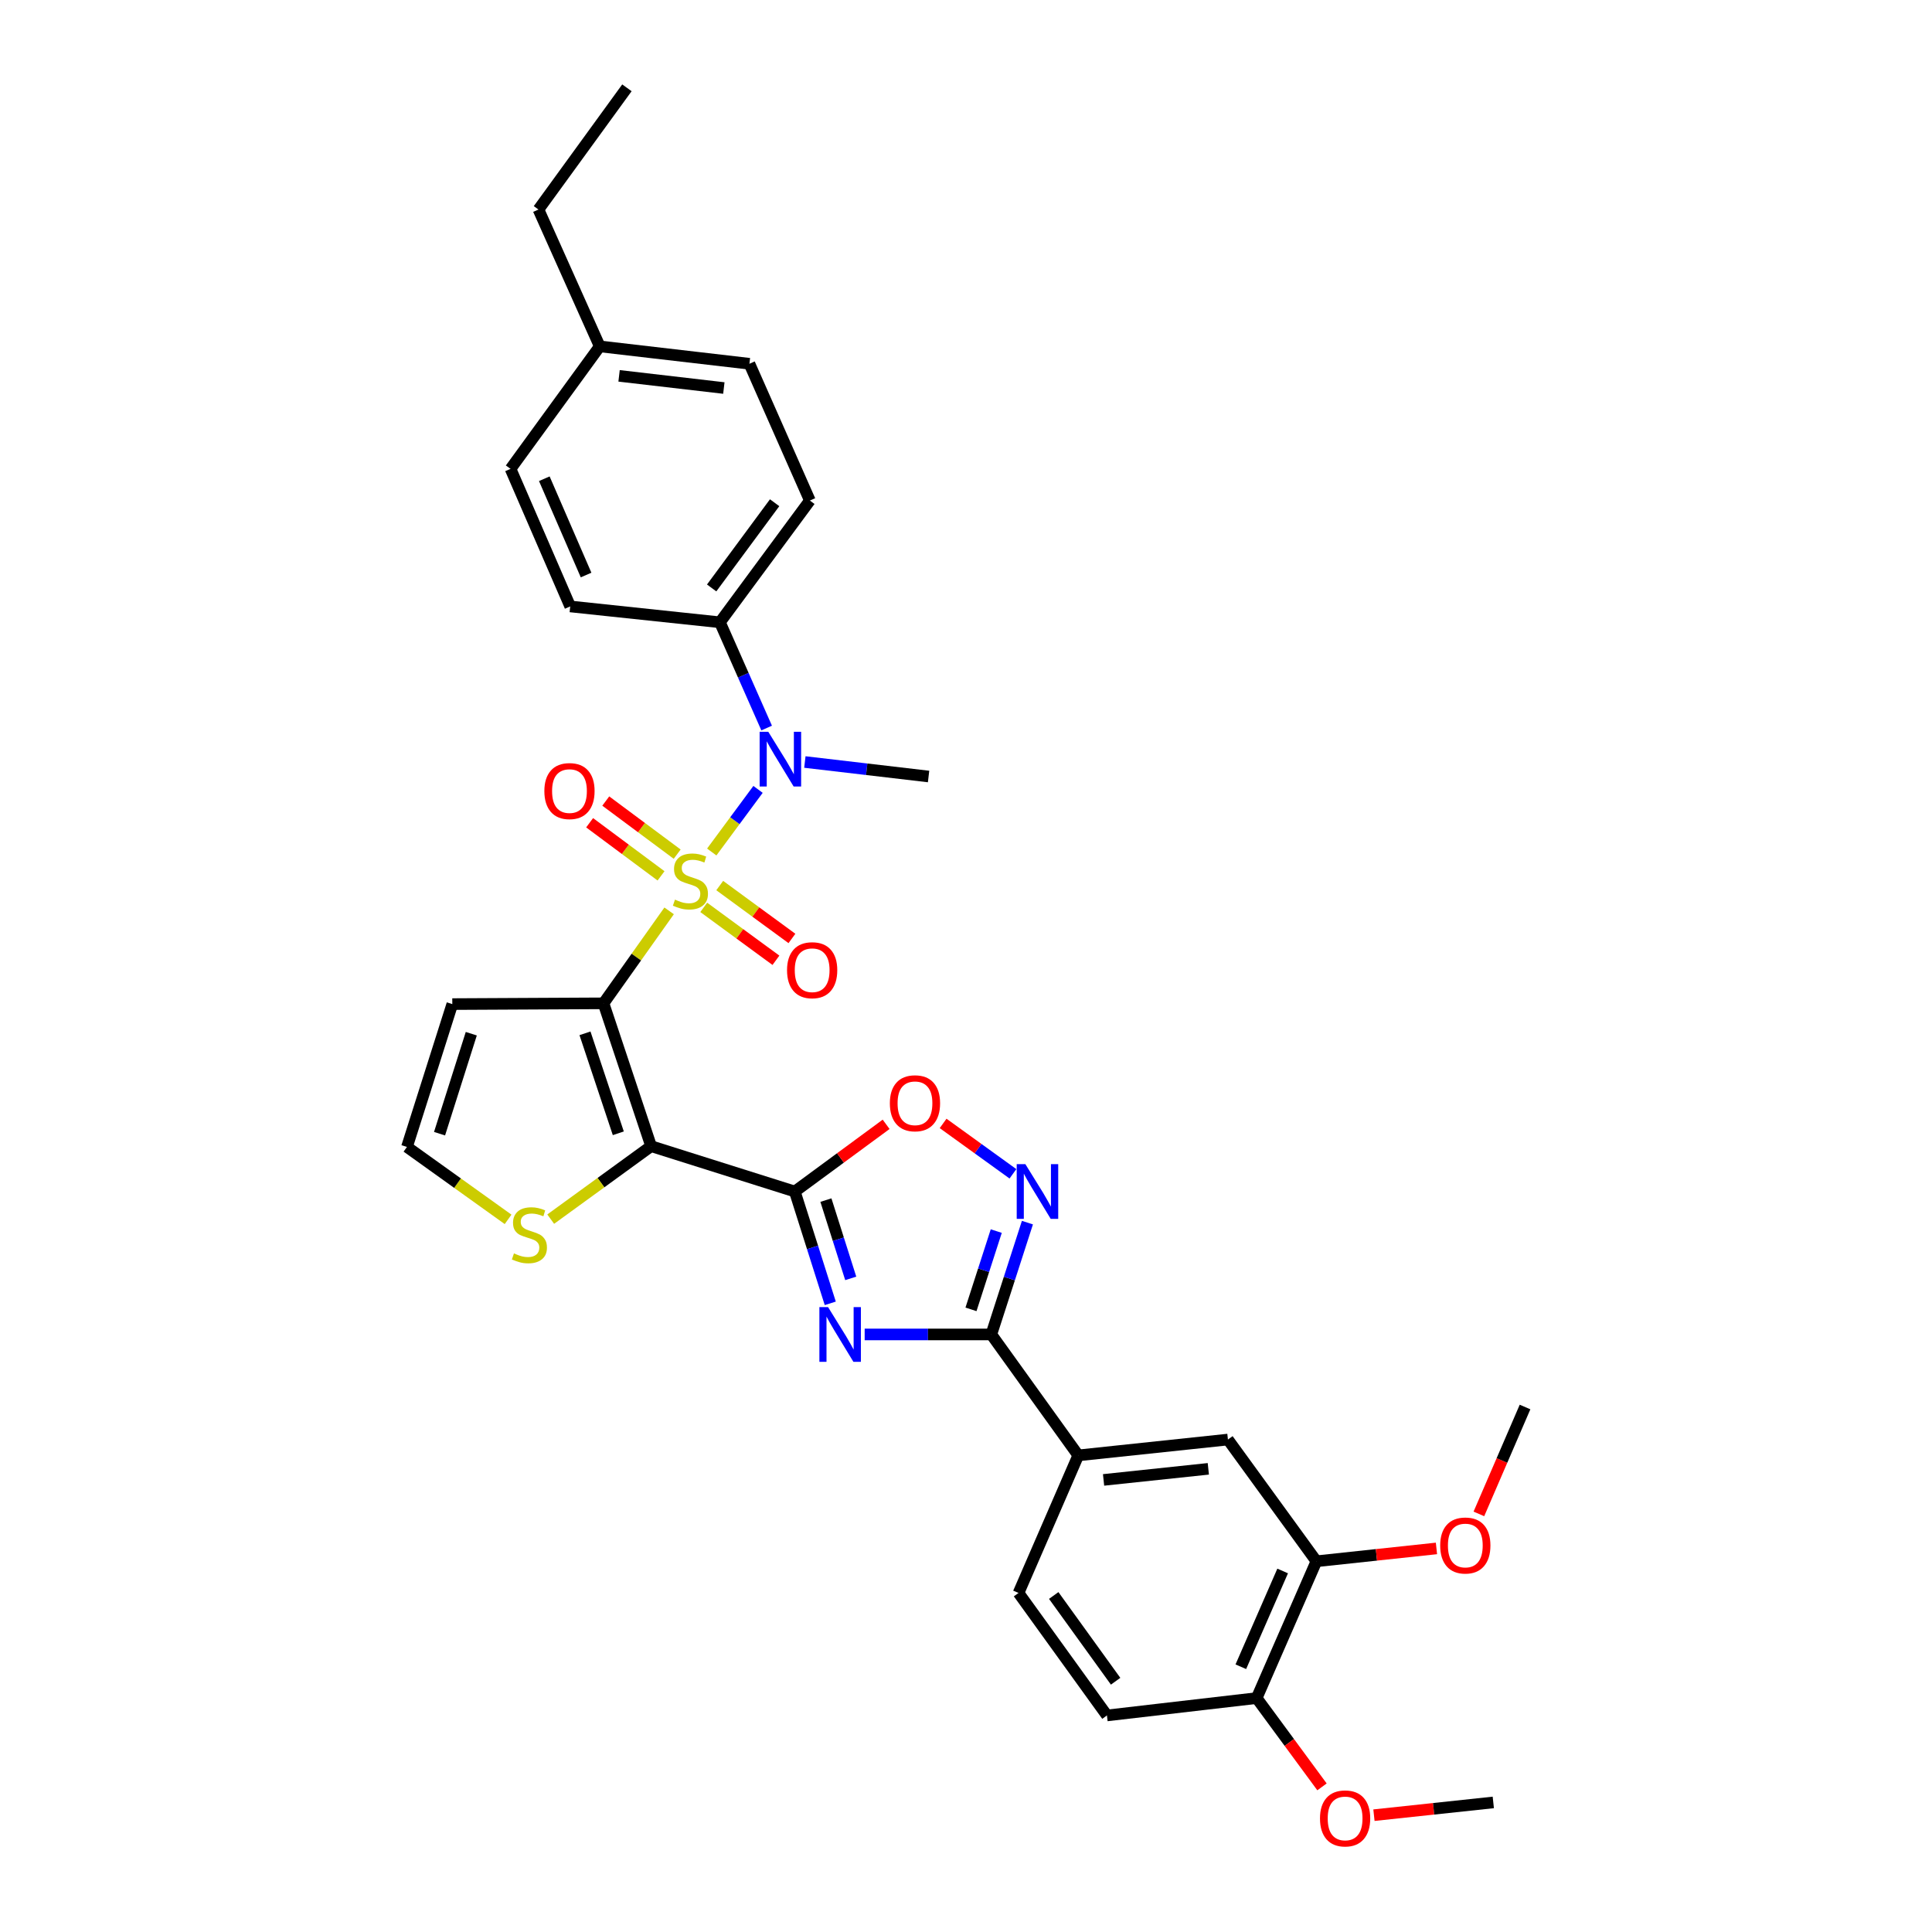 <?xml version='1.0' encoding='iso-8859-1'?>
<svg version='1.1' baseProfile='full'
              xmlns='http://www.w3.org/2000/svg'
                      xmlns:rdkit='http://www.rdkit.org/xml'
                      xmlns:xlink='http://www.w3.org/1999/xlink'
                  xml:space='preserve'
width='1000px' height='1000px' viewBox='0 0 1000 1000'>
<!-- END OF HEADER -->
<rect style='opacity:1.0;fill:#FFFFFF;stroke:none' width='1000' height='1000' x='0' y='0'> </rect>
<path class='bond-0' d='M 346.336,471.462 L 329.354,495.392' style='fill:none;fill-rule:evenodd;stroke:#CCCC00;stroke-width:6px;stroke-linecap:butt;stroke-linejoin:miter;stroke-opacity:1' />
<path class='bond-0' d='M 329.354,495.392 L 312.371,519.322' style='fill:none;fill-rule:evenodd;stroke:#000000;stroke-width:6px;stroke-linecap:butt;stroke-linejoin:miter;stroke-opacity:1' />
<path class='bond-6' d='M 368.398,440.995 L 380.376,424.791' style='fill:none;fill-rule:evenodd;stroke:#CCCC00;stroke-width:6px;stroke-linecap:butt;stroke-linejoin:miter;stroke-opacity:1' />
<path class='bond-6' d='M 380.376,424.791 L 392.354,408.586' style='fill:none;fill-rule:evenodd;stroke:#0000FF;stroke-width:6px;stroke-linecap:butt;stroke-linejoin:miter;stroke-opacity:1' />
<path class='bond-11' d='M 364.254,469.66 L 382.938,483.35' style='fill:none;fill-rule:evenodd;stroke:#CCCC00;stroke-width:6px;stroke-linecap:butt;stroke-linejoin:miter;stroke-opacity:1' />
<path class='bond-11' d='M 382.938,483.35 L 401.622,497.04' style='fill:none;fill-rule:evenodd;stroke:#FF0000;stroke-width:6px;stroke-linecap:butt;stroke-linejoin:miter;stroke-opacity:1' />
<path class='bond-11' d='M 372.53,458.365 L 391.214,472.055' style='fill:none;fill-rule:evenodd;stroke:#CCCC00;stroke-width:6px;stroke-linecap:butt;stroke-linejoin:miter;stroke-opacity:1' />
<path class='bond-11' d='M 391.214,472.055 L 409.898,485.745' style='fill:none;fill-rule:evenodd;stroke:#FF0000;stroke-width:6px;stroke-linecap:butt;stroke-linejoin:miter;stroke-opacity:1' />
<path class='bond-12' d='M 350.507,442.108 L 332.025,428.364' style='fill:none;fill-rule:evenodd;stroke:#CCCC00;stroke-width:6px;stroke-linecap:butt;stroke-linejoin:miter;stroke-opacity:1' />
<path class='bond-12' d='M 332.025,428.364 L 313.544,414.621' style='fill:none;fill-rule:evenodd;stroke:#FF0000;stroke-width:6px;stroke-linecap:butt;stroke-linejoin:miter;stroke-opacity:1' />
<path class='bond-12' d='M 342.151,453.344 L 323.669,439.601' style='fill:none;fill-rule:evenodd;stroke:#CCCC00;stroke-width:6px;stroke-linecap:butt;stroke-linejoin:miter;stroke-opacity:1' />
<path class='bond-12' d='M 323.669,439.601 L 305.188,425.857' style='fill:none;fill-rule:evenodd;stroke:#FF0000;stroke-width:6px;stroke-linecap:butt;stroke-linejoin:miter;stroke-opacity:1' />
<path class='bond-1' d='M 312.371,519.322 L 337.016,593.256' style='fill:none;fill-rule:evenodd;stroke:#000000;stroke-width:6px;stroke-linecap:butt;stroke-linejoin:miter;stroke-opacity:1' />
<path class='bond-1' d='M 302.784,534.84 L 320.035,586.594' style='fill:none;fill-rule:evenodd;stroke:#000000;stroke-width:6px;stroke-linecap:butt;stroke-linejoin:miter;stroke-opacity:1' />
<path class='bond-9' d='M 312.371,519.322 L 234.112,519.719' style='fill:none;fill-rule:evenodd;stroke:#000000;stroke-width:6px;stroke-linecap:butt;stroke-linejoin:miter;stroke-opacity:1' />
<path class='bond-2' d='M 337.016,593.256 L 411.386,616.726' style='fill:none;fill-rule:evenodd;stroke:#000000;stroke-width:6px;stroke-linecap:butt;stroke-linejoin:miter;stroke-opacity:1' />
<path class='bond-8' d='M 337.016,593.256 L 311.031,612.14' style='fill:none;fill-rule:evenodd;stroke:#000000;stroke-width:6px;stroke-linecap:butt;stroke-linejoin:miter;stroke-opacity:1' />
<path class='bond-8' d='M 311.031,612.14 L 285.046,631.024' style='fill:none;fill-rule:evenodd;stroke:#CCCC00;stroke-width:6px;stroke-linecap:butt;stroke-linejoin:miter;stroke-opacity:1' />
<path class='bond-3' d='M 411.386,616.726 L 420.567,645.667' style='fill:none;fill-rule:evenodd;stroke:#000000;stroke-width:6px;stroke-linecap:butt;stroke-linejoin:miter;stroke-opacity:1' />
<path class='bond-3' d='M 420.567,645.667 L 429.749,674.607' style='fill:none;fill-rule:evenodd;stroke:#0000FF;stroke-width:6px;stroke-linecap:butt;stroke-linejoin:miter;stroke-opacity:1' />
<path class='bond-3' d='M 427.488,621.174 L 433.915,641.432' style='fill:none;fill-rule:evenodd;stroke:#000000;stroke-width:6px;stroke-linecap:butt;stroke-linejoin:miter;stroke-opacity:1' />
<path class='bond-3' d='M 433.915,641.432 L 440.341,661.69' style='fill:none;fill-rule:evenodd;stroke:#0000FF;stroke-width:6px;stroke-linecap:butt;stroke-linejoin:miter;stroke-opacity:1' />
<path class='bond-7' d='M 411.386,616.726 L 435.022,599.339' style='fill:none;fill-rule:evenodd;stroke:#000000;stroke-width:6px;stroke-linecap:butt;stroke-linejoin:miter;stroke-opacity:1' />
<path class='bond-7' d='M 435.022,599.339 L 458.659,581.952' style='fill:none;fill-rule:evenodd;stroke:#FF0000;stroke-width:6px;stroke-linecap:butt;stroke-linejoin:miter;stroke-opacity:1' />
<path class='bond-4' d='M 447.552,690.707 L 480.326,690.707' style='fill:none;fill-rule:evenodd;stroke:#0000FF;stroke-width:6px;stroke-linecap:butt;stroke-linejoin:miter;stroke-opacity:1' />
<path class='bond-4' d='M 480.326,690.707 L 513.1,690.707' style='fill:none;fill-rule:evenodd;stroke:#000000;stroke-width:6px;stroke-linecap:butt;stroke-linejoin:miter;stroke-opacity:1' />
<path class='bond-10' d='M 513.1,690.707 L 558.111,753.307' style='fill:none;fill-rule:evenodd;stroke:#000000;stroke-width:6px;stroke-linecap:butt;stroke-linejoin:miter;stroke-opacity:1' />
<path class='bond-34' d='M 513.1,690.707 L 522.445,661.769' style='fill:none;fill-rule:evenodd;stroke:#000000;stroke-width:6px;stroke-linecap:butt;stroke-linejoin:miter;stroke-opacity:1' />
<path class='bond-34' d='M 522.445,661.769 L 531.79,632.83' style='fill:none;fill-rule:evenodd;stroke:#0000FF;stroke-width:6px;stroke-linecap:butt;stroke-linejoin:miter;stroke-opacity:1' />
<path class='bond-34' d='M 502.579,677.723 L 509.12,657.466' style='fill:none;fill-rule:evenodd;stroke:#000000;stroke-width:6px;stroke-linecap:butt;stroke-linejoin:miter;stroke-opacity:1' />
<path class='bond-34' d='M 509.12,657.466 L 515.662,637.208' style='fill:none;fill-rule:evenodd;stroke:#0000FF;stroke-width:6px;stroke-linecap:butt;stroke-linejoin:miter;stroke-opacity:1' />
<path class='bond-5' d='M 524.296,607.564 L 506.224,594.522' style='fill:none;fill-rule:evenodd;stroke:#0000FF;stroke-width:6px;stroke-linecap:butt;stroke-linejoin:miter;stroke-opacity:1' />
<path class='bond-5' d='M 506.224,594.522 L 488.153,581.479' style='fill:none;fill-rule:evenodd;stroke:#FF0000;stroke-width:6px;stroke-linecap:butt;stroke-linejoin:miter;stroke-opacity:1' />
<path class='bond-16' d='M 396.815,376.836 L 384.722,349.465' style='fill:none;fill-rule:evenodd;stroke:#0000FF;stroke-width:6px;stroke-linecap:butt;stroke-linejoin:miter;stroke-opacity:1' />
<path class='bond-16' d='M 384.722,349.465 L 372.63,322.094' style='fill:none;fill-rule:evenodd;stroke:#000000;stroke-width:6px;stroke-linecap:butt;stroke-linejoin:miter;stroke-opacity:1' />
<path class='bond-26' d='M 416.597,394.416 L 448.613,398.166' style='fill:none;fill-rule:evenodd;stroke:#0000FF;stroke-width:6px;stroke-linecap:butt;stroke-linejoin:miter;stroke-opacity:1' />
<path class='bond-26' d='M 448.613,398.166 L 480.63,401.917' style='fill:none;fill-rule:evenodd;stroke:#000000;stroke-width:6px;stroke-linecap:butt;stroke-linejoin:miter;stroke-opacity:1' />
<path class='bond-32' d='M 262.991,631.14 L 236.816,612.396' style='fill:none;fill-rule:evenodd;stroke:#CCCC00;stroke-width:6px;stroke-linecap:butt;stroke-linejoin:miter;stroke-opacity:1' />
<path class='bond-32' d='M 236.816,612.396 L 210.642,593.653' style='fill:none;fill-rule:evenodd;stroke:#000000;stroke-width:6px;stroke-linecap:butt;stroke-linejoin:miter;stroke-opacity:1' />
<path class='bond-13' d='M 234.112,519.719 L 210.642,593.653' style='fill:none;fill-rule:evenodd;stroke:#000000;stroke-width:6px;stroke-linecap:butt;stroke-linejoin:miter;stroke-opacity:1' />
<path class='bond-13' d='M 243.938,535.045 L 227.509,586.799' style='fill:none;fill-rule:evenodd;stroke:#000000;stroke-width:6px;stroke-linecap:butt;stroke-linejoin:miter;stroke-opacity:1' />
<path class='bond-14' d='M 558.111,753.307 L 635.57,745.108' style='fill:none;fill-rule:evenodd;stroke:#000000;stroke-width:6px;stroke-linecap:butt;stroke-linejoin:miter;stroke-opacity:1' />
<path class='bond-14' d='M 571.204,766.002 L 625.425,760.263' style='fill:none;fill-rule:evenodd;stroke:#000000;stroke-width:6px;stroke-linecap:butt;stroke-linejoin:miter;stroke-opacity:1' />
<path class='bond-18' d='M 558.111,753.307 L 527.189,824.511' style='fill:none;fill-rule:evenodd;stroke:#000000;stroke-width:6px;stroke-linecap:butt;stroke-linejoin:miter;stroke-opacity:1' />
<path class='bond-15' d='M 635.57,745.108 L 681.374,808.112' style='fill:none;fill-rule:evenodd;stroke:#000000;stroke-width:6px;stroke-linecap:butt;stroke-linejoin:miter;stroke-opacity:1' />
<path class='bond-22' d='M 681.374,808.112 L 712.44,804.788' style='fill:none;fill-rule:evenodd;stroke:#000000;stroke-width:6px;stroke-linecap:butt;stroke-linejoin:miter;stroke-opacity:1' />
<path class='bond-22' d='M 712.44,804.788 L 743.506,801.464' style='fill:none;fill-rule:evenodd;stroke:#FF0000;stroke-width:6px;stroke-linecap:butt;stroke-linejoin:miter;stroke-opacity:1' />
<path class='bond-35' d='M 681.374,808.112 L 650.444,878.927' style='fill:none;fill-rule:evenodd;stroke:#000000;stroke-width:6px;stroke-linecap:butt;stroke-linejoin:miter;stroke-opacity:1' />
<path class='bond-35' d='M 663.902,813.13 L 642.251,862.7' style='fill:none;fill-rule:evenodd;stroke:#000000;stroke-width:6px;stroke-linecap:butt;stroke-linejoin:miter;stroke-opacity:1' />
<path class='bond-20' d='M 372.63,322.094 L 419.189,259.081' style='fill:none;fill-rule:evenodd;stroke:#000000;stroke-width:6px;stroke-linecap:butt;stroke-linejoin:miter;stroke-opacity:1' />
<path class='bond-20' d='M 368.352,304.32 L 400.943,260.212' style='fill:none;fill-rule:evenodd;stroke:#000000;stroke-width:6px;stroke-linecap:butt;stroke-linejoin:miter;stroke-opacity:1' />
<path class='bond-21' d='M 372.63,322.094 L 295.14,313.887' style='fill:none;fill-rule:evenodd;stroke:#000000;stroke-width:6px;stroke-linecap:butt;stroke-linejoin:miter;stroke-opacity:1' />
<path class='bond-17' d='M 650.444,878.927 L 572.954,887.912' style='fill:none;fill-rule:evenodd;stroke:#000000;stroke-width:6px;stroke-linecap:butt;stroke-linejoin:miter;stroke-opacity:1' />
<path class='bond-27' d='M 650.444,878.927 L 667.354,901.903' style='fill:none;fill-rule:evenodd;stroke:#000000;stroke-width:6px;stroke-linecap:butt;stroke-linejoin:miter;stroke-opacity:1' />
<path class='bond-27' d='M 667.354,901.903 L 684.264,924.879' style='fill:none;fill-rule:evenodd;stroke:#FF0000;stroke-width:6px;stroke-linecap:butt;stroke-linejoin:miter;stroke-opacity:1' />
<path class='bond-19' d='M 527.189,824.511 L 572.954,887.912' style='fill:none;fill-rule:evenodd;stroke:#000000;stroke-width:6px;stroke-linecap:butt;stroke-linejoin:miter;stroke-opacity:1' />
<path class='bond-19' d='M 545.407,825.825 L 577.443,870.206' style='fill:none;fill-rule:evenodd;stroke:#000000;stroke-width:6px;stroke-linecap:butt;stroke-linejoin:miter;stroke-opacity:1' />
<path class='bond-24' d='M 419.189,259.081 L 387.901,188.282' style='fill:none;fill-rule:evenodd;stroke:#000000;stroke-width:6px;stroke-linecap:butt;stroke-linejoin:miter;stroke-opacity:1' />
<path class='bond-23' d='M 295.14,313.887 L 264.257,242.683' style='fill:none;fill-rule:evenodd;stroke:#000000;stroke-width:6px;stroke-linecap:butt;stroke-linejoin:miter;stroke-opacity:1' />
<path class='bond-23' d='M 303.354,297.634 L 281.736,247.791' style='fill:none;fill-rule:evenodd;stroke:#000000;stroke-width:6px;stroke-linecap:butt;stroke-linejoin:miter;stroke-opacity:1' />
<path class='bond-29' d='M 765.468,783.596 L 777.413,755.931' style='fill:none;fill-rule:evenodd;stroke:#FF0000;stroke-width:6px;stroke-linecap:butt;stroke-linejoin:miter;stroke-opacity:1' />
<path class='bond-29' d='M 777.413,755.931 L 789.358,728.266' style='fill:none;fill-rule:evenodd;stroke:#000000;stroke-width:6px;stroke-linecap:butt;stroke-linejoin:miter;stroke-opacity:1' />
<path class='bond-25' d='M 264.257,242.683 L 310.427,179.282' style='fill:none;fill-rule:evenodd;stroke:#000000;stroke-width:6px;stroke-linecap:butt;stroke-linejoin:miter;stroke-opacity:1' />
<path class='bond-33' d='M 387.901,188.282 L 310.427,179.282' style='fill:none;fill-rule:evenodd;stroke:#000000;stroke-width:6px;stroke-linecap:butt;stroke-linejoin:miter;stroke-opacity:1' />
<path class='bond-33' d='M 374.664,200.841 L 320.432,194.541' style='fill:none;fill-rule:evenodd;stroke:#000000;stroke-width:6px;stroke-linecap:butt;stroke-linejoin:miter;stroke-opacity:1' />
<path class='bond-28' d='M 310.427,179.282 L 278.71,108.443' style='fill:none;fill-rule:evenodd;stroke:#000000;stroke-width:6px;stroke-linecap:butt;stroke-linejoin:miter;stroke-opacity:1' />
<path class='bond-30' d='M 711.153,939.534 L 742.041,936.233' style='fill:none;fill-rule:evenodd;stroke:#FF0000;stroke-width:6px;stroke-linecap:butt;stroke-linejoin:miter;stroke-opacity:1' />
<path class='bond-30' d='M 742.041,936.233 L 772.928,932.931' style='fill:none;fill-rule:evenodd;stroke:#000000;stroke-width:6px;stroke-linecap:butt;stroke-linejoin:miter;stroke-opacity:1' />
<path class='bond-31' d='M 278.71,108.443 L 324.492,45.455' style='fill:none;fill-rule:evenodd;stroke:#000000;stroke-width:6px;stroke-linecap:butt;stroke-linejoin:miter;stroke-opacity:1' />
<path  class='atom-0' d='M 349.359 465.648
Q 349.679 465.768, 350.999 466.328
Q 352.319 466.888, 353.759 467.248
Q 355.239 467.568, 356.679 467.568
Q 359.359 467.568, 360.919 466.288
Q 362.479 464.968, 362.479 462.688
Q 362.479 461.128, 361.679 460.168
Q 360.919 459.208, 359.719 458.688
Q 358.519 458.168, 356.519 457.568
Q 353.999 456.808, 352.479 456.088
Q 350.999 455.368, 349.919 453.848
Q 348.879 452.328, 348.879 449.768
Q 348.879 446.208, 351.279 444.008
Q 353.719 441.808, 358.519 441.808
Q 361.799 441.808, 365.519 443.368
L 364.599 446.448
Q 361.199 445.048, 358.639 445.048
Q 355.879 445.048, 354.359 446.208
Q 352.839 447.328, 352.879 449.288
Q 352.879 450.808, 353.639 451.728
Q 354.439 452.648, 355.559 453.168
Q 356.719 453.688, 358.639 454.288
Q 361.199 455.088, 362.719 455.888
Q 364.239 456.688, 365.319 458.328
Q 366.439 459.928, 366.439 462.688
Q 366.439 466.608, 363.799 468.728
Q 361.199 470.808, 356.839 470.808
Q 354.319 470.808, 352.399 470.248
Q 350.519 469.728, 348.279 468.808
L 349.359 465.648
' fill='#CCCC00'/>
<path  class='atom-4' d='M 428.596 676.547
L 437.876 691.547
Q 438.796 693.027, 440.276 695.707
Q 441.756 698.387, 441.836 698.547
L 441.836 676.547
L 445.596 676.547
L 445.596 704.867
L 441.716 704.867
L 431.756 688.467
Q 430.596 686.547, 429.356 684.347
Q 428.156 682.147, 427.796 681.467
L 427.796 704.867
L 424.116 704.867
L 424.116 676.547
L 428.596 676.547
' fill='#0000FF'/>
<path  class='atom-6' d='M 530.73 602.566
L 540.01 617.566
Q 540.93 619.046, 542.41 621.726
Q 543.89 624.406, 543.97 624.566
L 543.97 602.566
L 547.73 602.566
L 547.73 630.886
L 543.85 630.886
L 533.89 614.486
Q 532.73 612.566, 531.49 610.366
Q 530.29 608.166, 529.93 607.486
L 529.93 630.886
L 526.25 630.886
L 526.25 602.566
L 530.73 602.566
' fill='#0000FF'/>
<path  class='atom-7' d='M 397.666 378.772
L 406.946 393.772
Q 407.866 395.252, 409.346 397.932
Q 410.826 400.612, 410.906 400.772
L 410.906 378.772
L 414.666 378.772
L 414.666 407.092
L 410.786 407.092
L 400.826 390.692
Q 399.666 388.772, 398.426 386.572
Q 397.226 384.372, 396.866 383.692
L 396.866 407.092
L 393.186 407.092
L 393.186 378.772
L 397.666 378.772
' fill='#0000FF'/>
<path  class='atom-8' d='M 460.589 571.048
Q 460.589 564.248, 463.949 560.448
Q 467.309 556.648, 473.589 556.648
Q 479.869 556.648, 483.229 560.448
Q 486.589 564.248, 486.589 571.048
Q 486.589 577.928, 483.189 581.848
Q 479.789 585.728, 473.589 585.728
Q 467.349 585.728, 463.949 581.848
Q 460.589 577.968, 460.589 571.048
M 473.589 582.528
Q 477.909 582.528, 480.229 579.648
Q 482.589 576.728, 482.589 571.048
Q 482.589 565.488, 480.229 562.688
Q 477.909 559.848, 473.589 559.848
Q 469.269 559.848, 466.909 562.648
Q 464.589 565.448, 464.589 571.048
Q 464.589 576.768, 466.909 579.648
Q 469.269 582.528, 473.589 582.528
' fill='#FF0000'/>
<path  class='atom-9' d='M 266.02 648.757
Q 266.34 648.877, 267.66 649.437
Q 268.98 649.997, 270.42 650.357
Q 271.9 650.677, 273.34 650.677
Q 276.02 650.677, 277.58 649.397
Q 279.14 648.077, 279.14 645.797
Q 279.14 644.237, 278.34 643.277
Q 277.58 642.317, 276.38 641.797
Q 275.18 641.277, 273.18 640.677
Q 270.66 639.917, 269.14 639.197
Q 267.66 638.477, 266.58 636.957
Q 265.54 635.437, 265.54 632.877
Q 265.54 629.317, 267.94 627.117
Q 270.38 624.917, 275.18 624.917
Q 278.46 624.917, 282.18 626.477
L 281.26 629.557
Q 277.86 628.157, 275.3 628.157
Q 272.54 628.157, 271.02 629.317
Q 269.5 630.437, 269.54 632.397
Q 269.54 633.917, 270.3 634.837
Q 271.1 635.757, 272.22 636.277
Q 273.38 636.797, 275.3 637.397
Q 277.86 638.197, 279.38 638.997
Q 280.9 639.797, 281.98 641.437
Q 283.1 643.037, 283.1 645.797
Q 283.1 649.717, 280.46 651.837
Q 277.86 653.917, 273.5 653.917
Q 270.98 653.917, 269.06 653.357
Q 267.18 652.837, 264.94 651.917
L 266.02 648.757
' fill='#CCCC00'/>
<path  class='atom-12' d='M 407.371 502.178
Q 407.371 495.378, 410.731 491.578
Q 414.091 487.778, 420.371 487.778
Q 426.651 487.778, 430.011 491.578
Q 433.371 495.378, 433.371 502.178
Q 433.371 509.058, 429.971 512.978
Q 426.571 516.858, 420.371 516.858
Q 414.131 516.858, 410.731 512.978
Q 407.371 509.098, 407.371 502.178
M 420.371 513.658
Q 424.691 513.658, 427.011 510.778
Q 429.371 507.858, 429.371 502.178
Q 429.371 496.618, 427.011 493.818
Q 424.691 490.978, 420.371 490.978
Q 416.051 490.978, 413.691 493.778
Q 411.371 496.578, 411.371 502.178
Q 411.371 507.898, 413.691 510.778
Q 416.051 513.658, 420.371 513.658
' fill='#FF0000'/>
<path  class='atom-13' d='M 281.759 409.457
Q 281.759 402.657, 285.119 398.857
Q 288.479 395.057, 294.759 395.057
Q 301.039 395.057, 304.399 398.857
Q 307.759 402.657, 307.759 409.457
Q 307.759 416.337, 304.359 420.257
Q 300.959 424.137, 294.759 424.137
Q 288.519 424.137, 285.119 420.257
Q 281.759 416.377, 281.759 409.457
M 294.759 420.937
Q 299.079 420.937, 301.399 418.057
Q 303.759 415.137, 303.759 409.457
Q 303.759 403.897, 301.399 401.097
Q 299.079 398.257, 294.759 398.257
Q 290.439 398.257, 288.079 401.057
Q 285.759 403.857, 285.759 409.457
Q 285.759 415.177, 288.079 418.057
Q 290.439 420.937, 294.759 420.937
' fill='#FF0000'/>
<path  class='atom-23' d='M 745.443 799.946
Q 745.443 793.146, 748.803 789.346
Q 752.163 785.546, 758.443 785.546
Q 764.723 785.546, 768.083 789.346
Q 771.443 793.146, 771.443 799.946
Q 771.443 806.826, 768.043 810.746
Q 764.643 814.626, 758.443 814.626
Q 752.203 814.626, 748.803 810.746
Q 745.443 806.866, 745.443 799.946
M 758.443 811.426
Q 762.763 811.426, 765.083 808.546
Q 767.443 805.626, 767.443 799.946
Q 767.443 794.386, 765.083 791.586
Q 762.763 788.746, 758.443 788.746
Q 754.123 788.746, 751.763 791.546
Q 749.443 794.346, 749.443 799.946
Q 749.443 805.666, 751.763 808.546
Q 754.123 811.426, 758.443 811.426
' fill='#FF0000'/>
<path  class='atom-28' d='M 683.225 941.21
Q 683.225 934.41, 686.585 930.61
Q 689.945 926.81, 696.225 926.81
Q 702.505 926.81, 705.865 930.61
Q 709.225 934.41, 709.225 941.21
Q 709.225 948.09, 705.825 952.01
Q 702.425 955.89, 696.225 955.89
Q 689.985 955.89, 686.585 952.01
Q 683.225 948.13, 683.225 941.21
M 696.225 952.69
Q 700.545 952.69, 702.865 949.81
Q 705.225 946.89, 705.225 941.21
Q 705.225 935.65, 702.865 932.85
Q 700.545 930.01, 696.225 930.01
Q 691.905 930.01, 689.545 932.81
Q 687.225 935.61, 687.225 941.21
Q 687.225 946.93, 689.545 949.81
Q 691.905 952.69, 696.225 952.69
' fill='#FF0000'/>
</svg>
